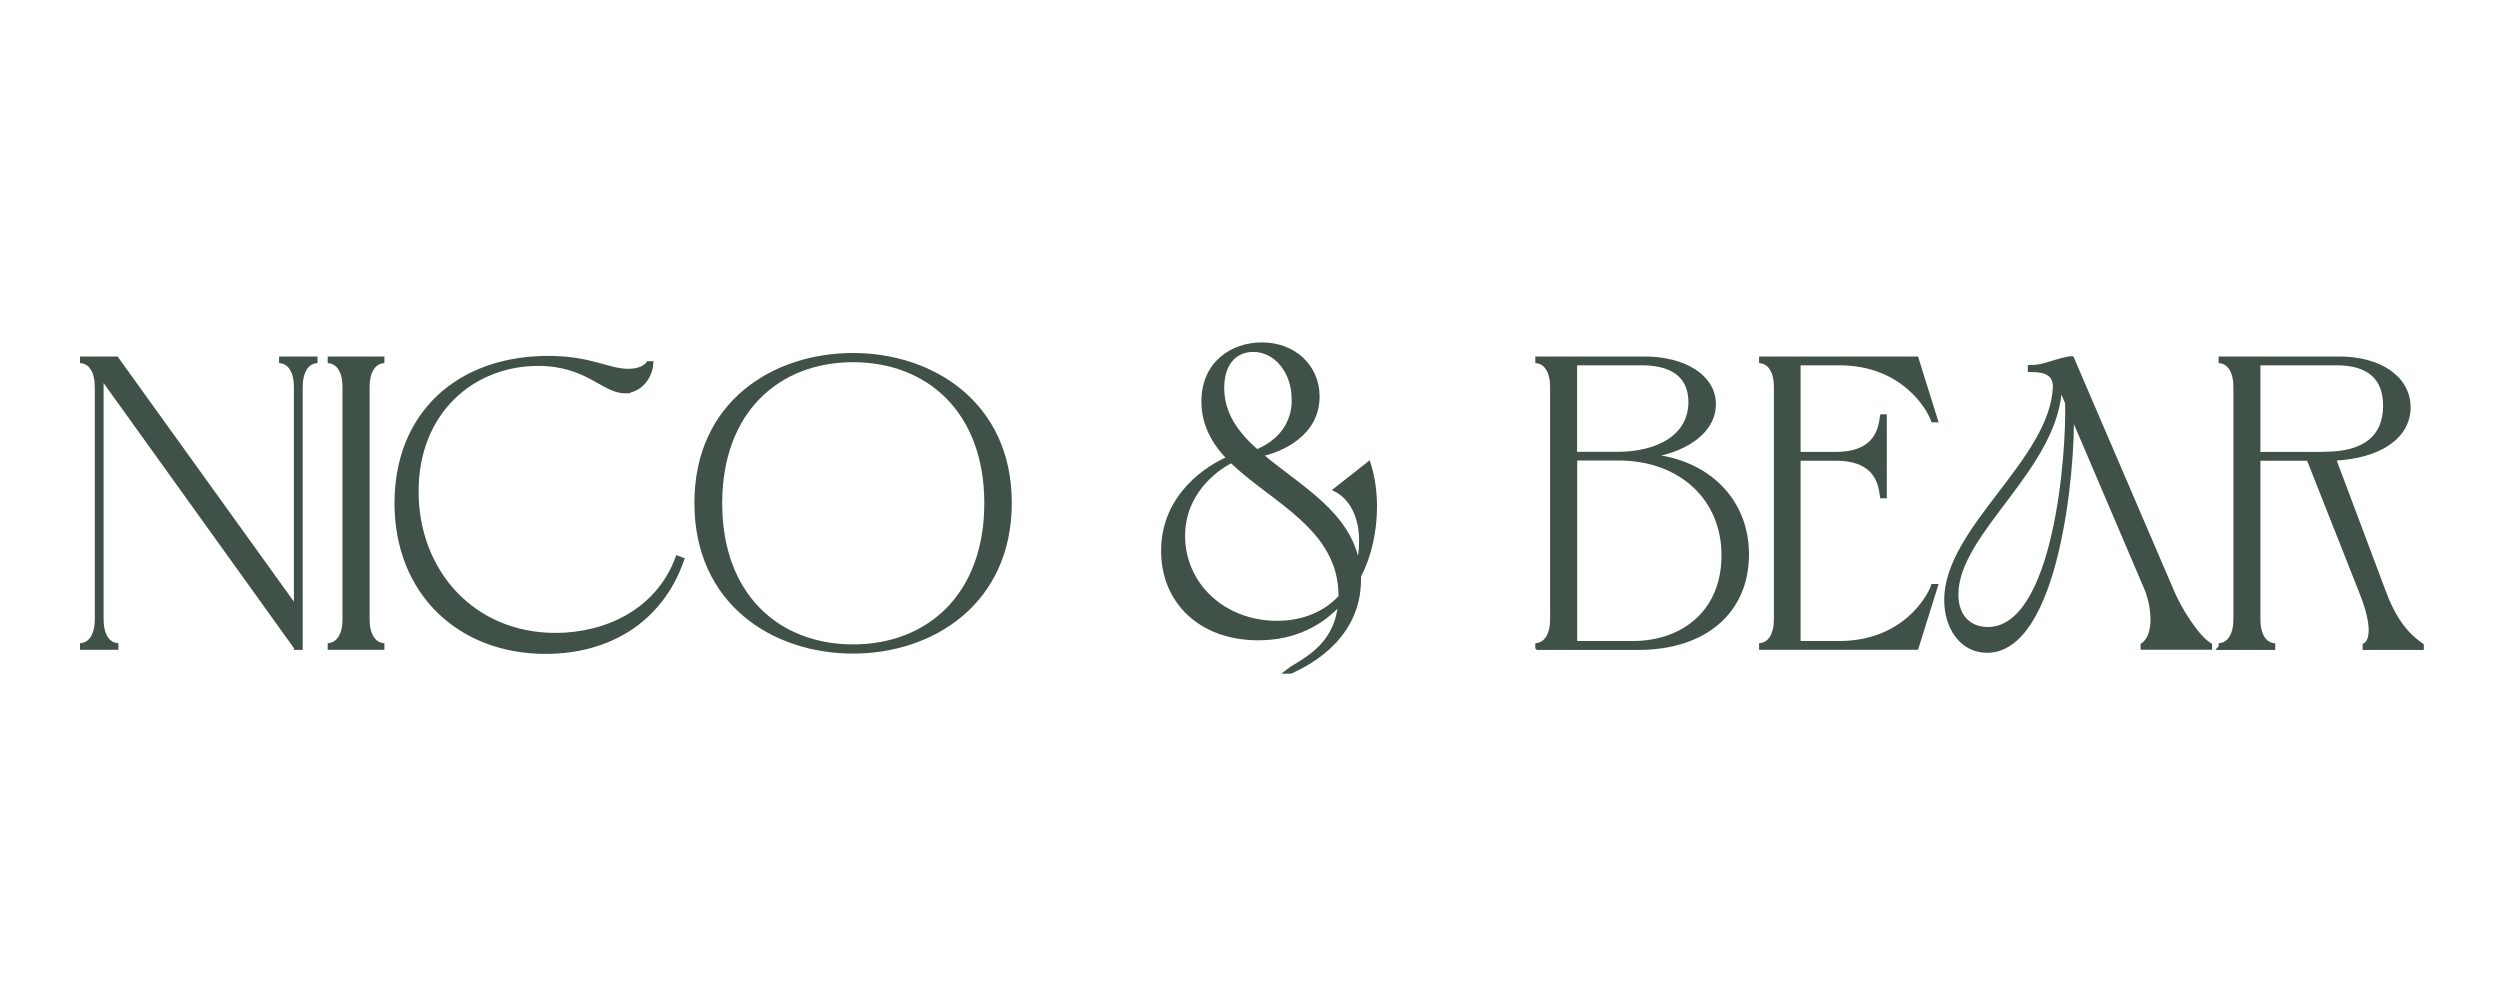 <svg viewBox="0 0 250 100" xmlns="http://www.w3.org/2000/svg" id="Layer_1">
  <defs>
    <style>
      .cls-1 {
        fill: #405147;
        stroke: #405147;
        stroke-miterlimit: 10;
        stroke-width: .5px;
      }
    </style>
  </defs>
  <path d="M29.64,64.73l-19.53-27.2v24.39c0,1.56.61,2.47,1.48,2.62v.19h-3.34v-.19c.87-.15,1.48-1.06,1.48-2.62v-23.21c0-1.56-.61-2.47-1.48-2.62v-.19h3.38l18.01,25.04v-22.23c0-1.56-.61-2.47-1.48-2.62v-.19h3.34v.19c-.87.15-1.48,1.06-1.48,2.62v26.03h-.38Z" class="cls-1"></path>
  <path d="M36.71,61.92c0,1.56.61,2.47,1.48,2.62v.19h-5.17v-.19c.87-.15,1.48-1.06,1.48-2.62v-23.21c0-1.56-.61-2.47-1.48-2.62v-.19h5.17v.19c-.87.15-1.48,1.06-1.48,2.62v23.21Z" class="cls-1"></path>
  <path d="M62.47,39.08c-2.09,0-3.76-2.74-8.66-2.74-6.5,0-12.2,4.75-12.2,12.8s5.66,14.4,13.94,14.4c4.98,0,10.22-2.32,12.23-7.71l.38.15c-2.2,6.27-7.56,9.16-13.6,9.16-8.59,0-14.86-5.89-14.86-14.82s6.19-14.48,15.12-14.48c4.26,0,5.96,1.29,8.02,1.29,1.37,0,1.86-.57,2.01-.76h.23c-.08,1.29-1.1,2.7-2.62,2.7Z" class="cls-1"></path>
  <path d="M85.31,35.55c7.86,0,15.62,4.83,15.62,14.74s-7.71,14.82-15.62,14.82-15.62-4.83-15.62-14.82,7.75-14.74,15.62-14.74ZM85.31,64.69c7.52,0,13.37-5.09,13.37-14.36s-5.85-14.36-13.37-14.36-13.34,5.09-13.34,14.36,5.81,14.36,13.34,14.36Z" class="cls-1"></path>
  <path d="M134.06,60.17c-1.9,2.17-4.64,3.61-8.24,3.61-5.7,0-9.46-3.61-9.46-8.7,0-5.51,4.48-8.36,6.61-9.23-1.52-1.56-2.58-3.38-2.58-5.7,0-3.8,2.85-5.66,5.81-5.66,3.15,0,5.51,2.17,5.51,5.17,0,3.69-3.53,5.32-5.77,5.77,3.76,3.27,9.16,5.93,9.84,11.36.27-.84.38-1.75.38-2.7,0-3.19-1.56-4.64-2.51-5.13l3.19-2.51c.42,1.33.61,2.77.61,4.22,0,2.43-.53,4.86-1.6,6.95v.34c0,5.59-4.67,8.21-6.8,9.16h-.19c1.29-.99,4.9-2.28,5.21-6.95ZM134.1,59.71v-.15c0-6.84-6.92-9.57-10.94-13.53-1.63.8-4.9,3.23-4.9,7.56,0,4.83,3.99,8.74,9.46,8.74,2.74,0,4.94-1.03,6.38-2.62ZM129.42,39.96c0-2.85-1.82-5.02-4.1-5.02-1.67,0-3.15,1.18-3.15,3.84s1.48,4.64,3.5,6.42c1.79-.72,3.76-2.32,3.76-5.24Z" class="cls-1"></path>
  <path d="M153.78,64.73v-.19c.87-.15,1.48-1.06,1.48-2.62v-23.21c0-1.56-.61-2.47-1.48-2.62v-.19h10.68c3.88,0,6.88,1.75,6.88,4.52,0,3.23-4.07,5.17-7.71,5.17,6.54,0,11.02,4.1,11.02,9.84s-4.25,9.31-10.79,9.31h-10.07ZM157.47,45.43h4.29c3.95,0,7.33-1.67,7.33-5.24,0-2.28-1.41-3.91-4.9-3.91h-6.73v9.16ZM157.47,64.35h5.81c5.05,0,9.12-3.12,9.12-8.82s-4.29-9.73-10.56-9.73h-4.37v18.54Z" class="cls-1"></path>
  <path d="M179.81,64.35h4.1c6.5,0,9.04-4.6,9.42-5.7h.19l-1.9,6.08h-15.46v-.19c.87-.15,1.48-1.06,1.48-2.62v-23.21c0-1.56-.61-2.47-1.48-2.62v-.19h15.46l1.9,6.08h-.19c-.38-1.1-2.93-5.7-9.42-5.7h-4.1v9.16h3.76c4.37,0,4.52-2.89,4.67-3.76h.19v7.9h-.19c-.15-.87-.3-3.76-4.67-3.76h-3.76v18.54Z" class="cls-1"></path>
  <path d="M207.13,41.17c.19,5.74-1.48,23.86-8.43,23.86-2.51,0-4.03-2.32-4.03-5.02,0-7.14,10.56-13.91,10.87-21.31,0-1.48-1.14-1.75-2.51-1.75v-.19c1.29,0,2.09-.49,3.72-.84.15-.04.3-.04.42-.04l9.84,22.91c.91,2.28,2.74,5.02,3.95,5.74v.19h-6.65v-.19c1.52-1.1.99-4.22.38-5.66l-7.56-17.71ZM205.96,38.4c-.08,8.24-10.37,14.7-10.37,21.05,0,2.36,1.44,3.5,3.19,3.5,6.84,0,8.13-17.55,7.98-22.68l-.8-1.86Z" class="cls-1"></path>
  <path d="M222.11,64.73v-.19c.87-.15,1.48-1.06,1.48-2.62v-23.21c0-1.56-.61-2.47-1.48-2.62v-.19h11.82c3.99,0,6.88,1.9,6.88,4.83s-2.89,4.9-7.49,5.09l5.05,13.45c1.33,3.57,2.96,4.71,3.76,5.28v.19h-5.62v-.19c.76-.46.95-2.05-.27-5.17l-5.36-13.56h-5.09v16.11c0,1.56.61,2.47,1.48,2.62v.19h-5.17ZM232.44,45.43c4.03,0,6.12-1.67,6.12-4.86,0-2.89-1.75-4.29-4.9-4.29h-7.87v9.16h6.65Z" class="cls-1"></path>
</svg>